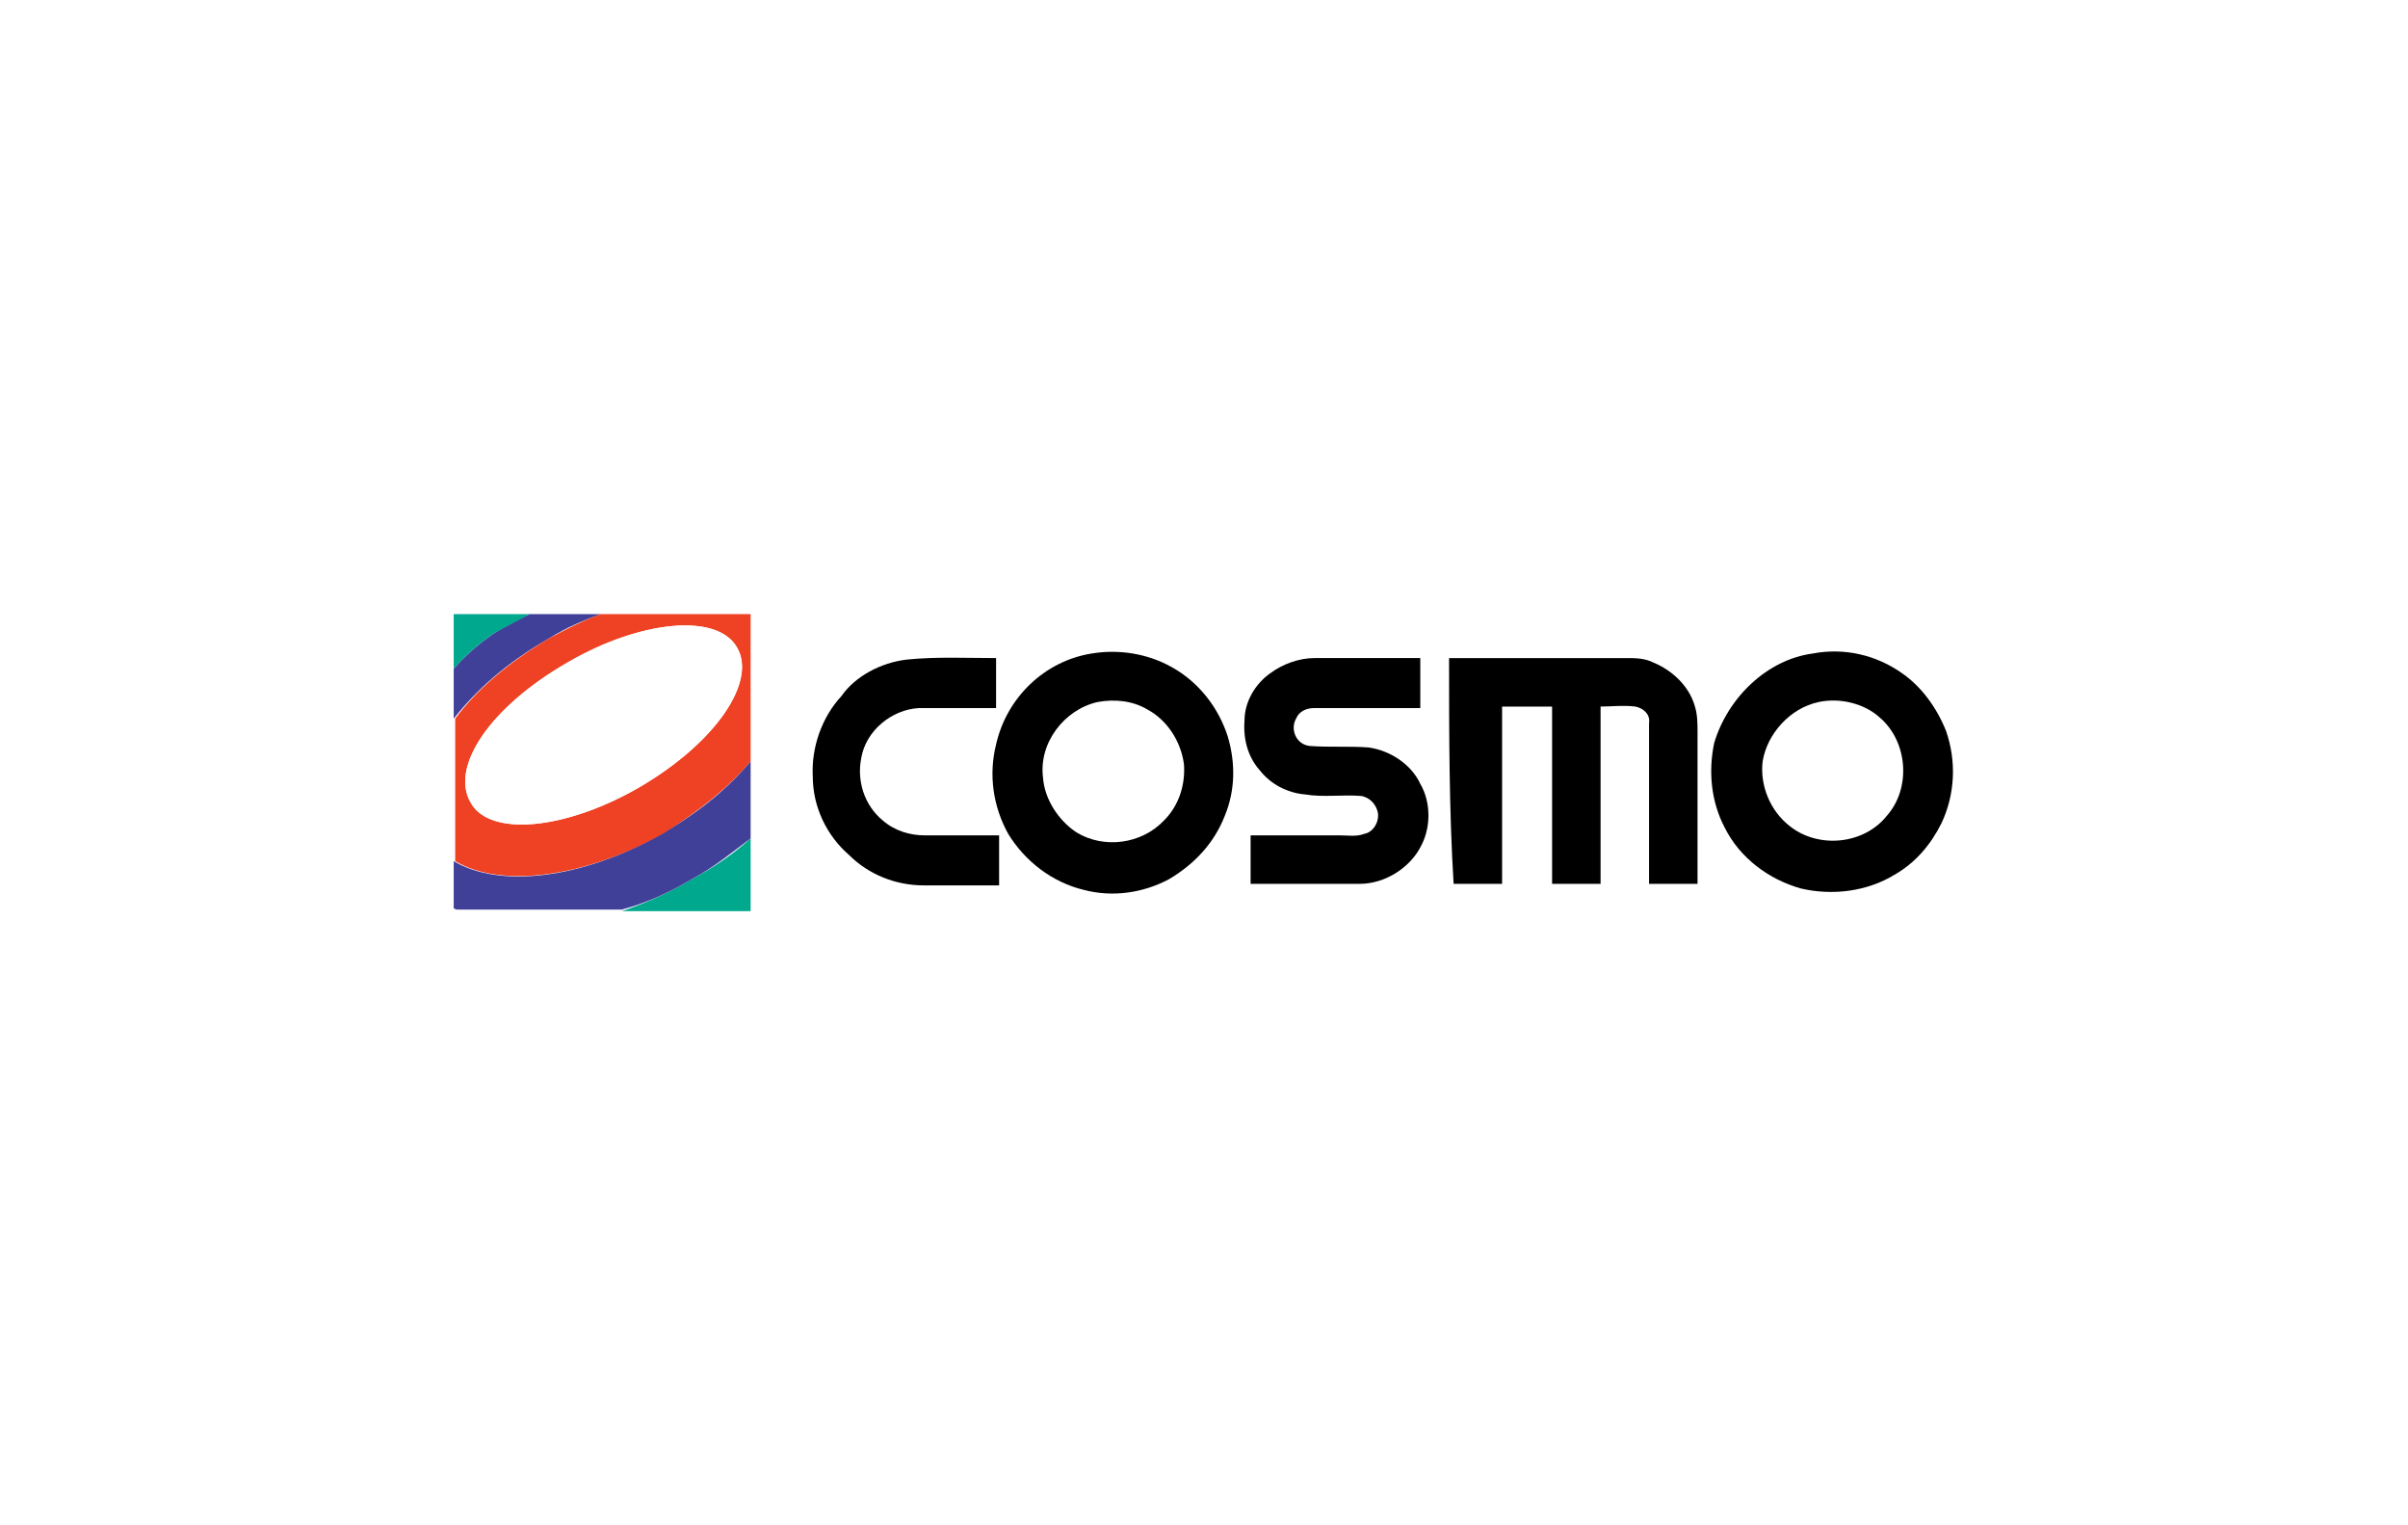 <?xml version="1.0" encoding="utf-8"?>
<!-- Generator: Adobe Illustrator 22.1.0, SVG Export Plug-In . SVG Version: 6.00 Build 0)  -->
<svg version="1.1"
	 id="Layer_1" inkscape:version="0.48.5 r10040" sodipodi:docname="Cosmo Oil company logo.svg" xmlns:cc="http://creativecommons.org/ns#" xmlns:dc="http://purl.org/dc/elements/1.1/" xmlns:inkscape="http://www.inkscape.org/namespaces/inkscape" xmlns:rdf="http://www.w3.org/1999/02/22-rdf-syntax-ns#" xmlns:sodipodi="http://sodipodi.sourceforge.net/DTD/sodipodi-0.dtd" xmlns:svg="http://www.w3.org/2000/svg"
	 xmlns="http://www.w3.org/2000/svg" xmlns:xlink="http://www.w3.org/1999/xlink" x="0px" y="0px" viewBox="0 0 510.2 323.1"
	 style="enable-background:new 0 0 510.2 323.1;" xml:space="preserve">
<style type="text/css">
	.st0{fill:#FFFFFF;}
	.st1{fill:#00A88E;}
	.st2{fill:#414099;}
	.st3{fill:#EF4123;}
</style>
<rect class="st0" width="510.2" height="323.1"/>
<sodipodi:namedview  bordercolor="#666666" borderopacity="1" fit-margin-bottom="5" fit-margin-left="5" fit-margin-right="5" fit-margin-top="5" gridtolerance="10" guidetolerance="10" id="namedview19" inkscape:current-layer="g3" inkscape:cx="188.44219" inkscape:cy="9.5039485" inkscape:pageopacity="0" inkscape:pageshadow="2" inkscape:window-height="848" inkscape:window-maximized="1" inkscape:window-width="1440" inkscape:window-x="-8" inkscape:window-y="-8" inkscape:zoom="2" objecttolerance="10" pagecolor="#ffffff" showgrid="false">
	</sodipodi:namedview>
<g id="g3" transform="matrix(3.21,0,0,3.21,-714.076,-1230.942)">
	<path id="path5" inkscape:connector-curvature="0" class="st1" d="M293.2,429.2h3.4v-1.9c-0.5,0.4-1,0.7-1.5,1.1
		C294.4,428.8,293.8,429,293.2,429.2L293.2,429.2z"/>
	<path id="path6" inkscape:connector-curvature="0" d="M294.5,426.6c1.8-0.3,3.7,0,5.3,0.9c1.8,1,3.1,2.7,3.7,4.6
		c0.5,1.7,0.5,3.5-0.2,5.2c-0.7,1.8-2,3.2-3.7,4.2c-1.7,0.9-3.7,1.2-5.6,0.7c-2.1-0.5-3.9-1.9-5-3.7c-1-1.8-1.3-3.9-0.8-5.9
		C288.9,429.5,291.4,427.1,294.5,426.6L294.5,426.6z"/>
	<path id="path8" inkscape:connector-curvature="0" d="M342.1,426.6c2.1-0.4,4.2,0.1,5.9,1.3c1.3,0.9,2.3,2.3,2.9,3.8
		c0.7,2,0.6,4.2-0.3,6.1c-0.7,1.4-1.7,2.6-3.1,3.4c-1.8,1.1-4.1,1.4-6.2,0.9c-2.1-0.6-4-2-5-4c-0.9-1.7-1.1-3.7-0.7-5.6
		C336.5,429.5,339.1,427,342.1,426.6L342.1,426.6z"/>
	<path id="path10" inkscape:connector-curvature="0" d="M282.3,427c2-0.2,3.9-0.1,5.9-0.1c0,1.1,0,2.2,0,3.3c-1.7,0-3.4,0-5.1,0
		c-1.8,0.1-3.5,1.5-3.8,3.3c-0.3,1.5,0.2,3.1,1.4,4.1c0.8,0.7,1.8,1,2.8,1c1.6,0,3.3,0,4.9,0c0,1.1,0,2.2,0,3.3c-1.7,0-3.3,0-5,0
		c-1.8,0-3.6-0.7-4.9-2c-1.5-1.3-2.4-3.2-2.4-5.2c-0.1-1.9,0.6-3.9,1.9-5.3C278.9,428.1,280.6,427.2,282.3,427L282.3,427z"/>
	<path id="path12" inkscape:connector-curvature="0" d="M306.3,427.9c0.8-0.6,1.9-1,2.9-1c2.3,0,4.6,0,7,0c0,1.1,0,2.2,0,3.3
		c-2.3,0-4.6,0-7,0c-0.5,0-1,0.2-1.2,0.7c-0.4,0.7,0,1.7,0.9,1.8c1.3,0.1,2.6,0,3.9,0.1c1.4,0.2,2.8,1.1,3.4,2.4
		c0.7,1.2,0.7,2.8,0.1,4c-0.7,1.5-2.4,2.6-4.1,2.6c-2.4,0-4.8,0-7.2,0c0-1.1,0-2.2,0-3.2c2,0,3.9,0,5.9,0c0.5,0,1.1,0.1,1.6-0.1
		c0.6-0.1,1-0.8,0.9-1.4c-0.1-0.5-0.5-1-1.1-1.1c-1.2-0.1-2.5,0.1-3.7-0.1c-1.2-0.1-2.3-0.7-3-1.6c-0.8-0.9-1.1-2.1-1-3.3
		C304.6,429.8,305.3,428.6,306.3,427.9L306.3,427.9z"/>
	<path id="path14" inkscape:connector-curvature="0" d="M318.1,426.9c3.9,0,7.8,0,11.7,0c0.6,0,1.2,0,1.8,0.3
		c1.2,0.5,2.3,1.5,2.7,2.8c0.2,0.6,0.2,1.2,0.2,1.8c0,3.3,0,6.7,0,10c-1.1,0-2.2,0-3.2,0c0-3.5,0-7,0-10.6c0.1-0.6-0.4-1-0.9-1.1
		c-0.8-0.1-1.6,0-2.3,0c0,3.9,0,7.8,0,11.7c-1.1,0-2.2,0-3.2,0c0-3.9,0-7.8,0-11.7c-1.1,0-2.2,0-3.3,0c0,3.9,0,7.8,0,11.7
		c-1.1,0-2.2,0-3.2,0C318.1,436.9,318.1,431.9,318.1,426.9L318.1,426.9z"/>
	<path id="path16" inkscape:connector-curvature="0" class="st0" d="M294.9,429.8c1.1-0.2,2.3-0.1,3.3,0.5c1.3,0.7,2.2,2.1,2.4,3.6
		c0.1,1.3-0.3,2.7-1.3,3.7c-1.5,1.6-4,1.9-5.8,0.8c-1.2-0.8-2.1-2.2-2.2-3.6C291,432.5,292.7,430.3,294.9,429.8z"/>
	<path id="path18" inkscape:connector-curvature="0" class="st0" d="M342.5,429.8c1.4-0.3,3,0.1,4,1c1.9,1.6,2.1,4.7,0.5,6.5
		c-1.5,1.9-4.5,2.2-6.4,0.7c-1.3-1-2-2.7-1.8-4.3C339.1,431.9,340.6,430.2,342.5,429.8z"/>
	<path id="path5-5" inkscape:connector-curvature="0" class="st1" d="M263.5,443.6h8.5v-4.8c-1.1,1-2.4,1.9-3.9,2.7
		C266.6,442.4,265,443.1,263.5,443.6L263.5,443.6z"/>
	<path id="path7-2" inkscape:connector-curvature="0" class="st2" d="M258.7,425.6c1.1-0.7,2.3-1.2,3.4-1.6h-4.7
		c-0.8,0.4-1.6,0.8-2.4,1.3c-1,0.7-1.9,1.5-2.6,2.3v3.3C253.9,429,255.9,427.2,258.7,425.6L258.7,425.6L258.7,425.6z"/>
	<path id="path9-3" inkscape:connector-curvature="0" class="st1" d="M257.4,424h-5v3.6c0.7-0.8,1.6-1.6,2.6-2.3
		C255.9,424.8,256.7,424.4,257.4,424L257.4,424L257.4,424z"/>
	<path id="path11-1" inkscape:connector-curvature="0" class="st2" d="M268.1,441.5c1.5-0.8,2.7-1.8,3.9-2.7v-5.1
		c-1.4,1.7-3.4,3.4-5.9,4.8c-5.2,3-10.7,3.6-13.7,1.8v3.1c0.1,0.1,0.2,0.1,0.3,0.1h10.8C265,443.1,266.6,442.4,268.1,441.5
		L268.1,441.5z"/>
	<path id="path13-6" inkscape:connector-curvature="0" class="st3" d="M272,433.7V424h-9.9c-1.1,0.4-2.3,1-3.4,1.6
		c-2.7,1.6-4.8,3.4-6.2,5.3v9.4c3,1.8,8.5,1.1,13.7-1.8C268.6,437,270.6,435.4,272,433.7L272,433.7L272,433.7z M253.5,436.4
		c-1.3-2.3,1.2-6.2,6.4-9.2c4.8-2.8,9.9-3.3,11.2-1c1.3,2.2-1.3,6.2-6.4,9.2C259.7,438.3,254.7,438.7,253.5,436.4L253.5,436.4z"/>
	<path id="path15-8" inkscape:connector-curvature="0" class="st0" d="M253.5,436.4c-1.3-2.3,1.2-6.2,6.4-9.2
		c4.8-2.8,9.9-3.3,11.2-1c1.3,2.2-1.3,6.2-6.4,9.2C259.7,438.3,254.7,438.7,253.5,436.4L253.5,436.4z"/>
</g>
</svg>

